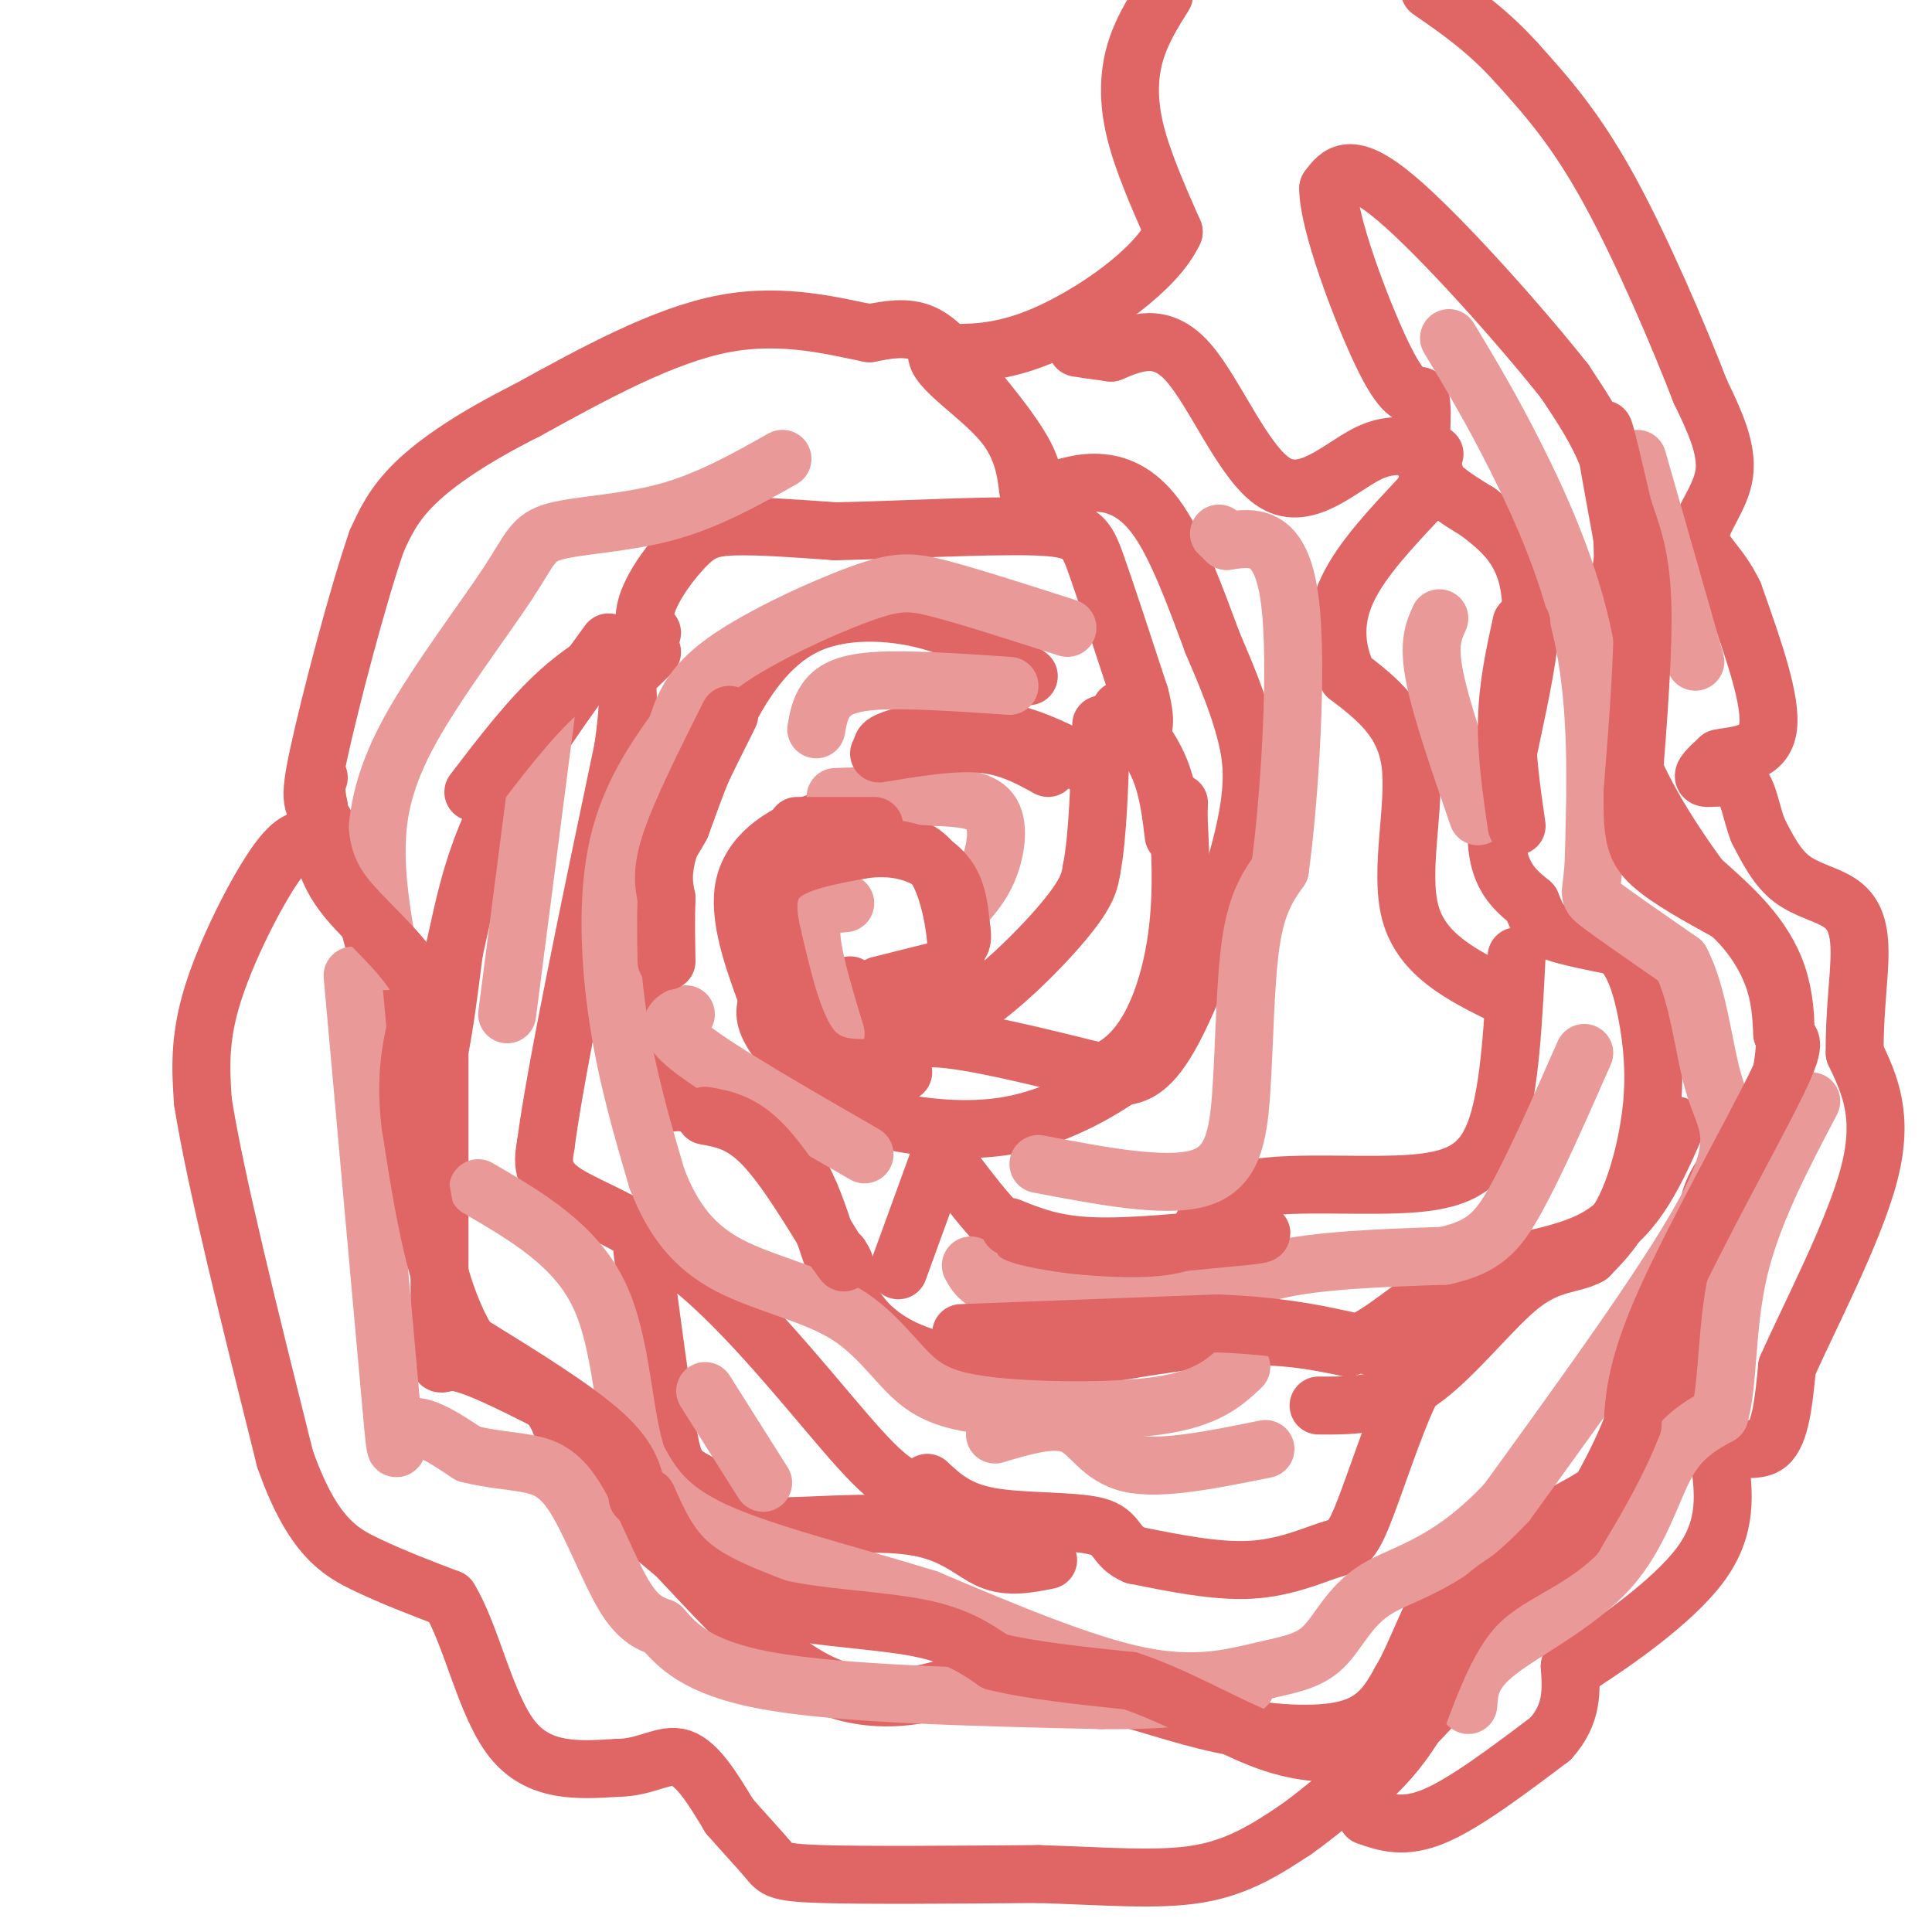 <svg viewBox='0 0 400 400' version='1.1' xmlns='http://www.w3.org/2000/svg' xmlns:xlink='http://www.w3.org/1999/xlink'><g fill='none' stroke='#e06666' stroke-width='12' stroke-linecap='round' stroke-linejoin='round'><path d='M65,174c-1.978,-0.400 -3.956,-0.800 -8,5c-4.044,5.800 -10.156,17.800 -13,27c-2.844,9.200 -2.422,15.600 -2,22'/><path d='M42,228c2.500,16.000 9.750,45.000 17,74'/><path d='M59,302c5.667,16.089 11.333,19.311 17,22c5.667,2.689 11.333,4.844 17,7'/><path d='M93,331c4.556,7.267 7.444,21.933 13,29c5.556,7.067 13.778,6.533 22,6'/><path d='M128,366c5.867,-0.044 9.533,-3.156 13,-2c3.467,1.156 6.733,6.578 10,12'/><path d='M151,376c3.238,3.714 6.333,7.000 8,9c1.667,2.000 1.905,2.714 11,3c9.095,0.286 27.048,0.143 45,0'/><path d='M215,388c13.444,0.400 24.556,1.400 33,0c8.444,-1.400 14.222,-5.200 20,-9'/><path d='M268,379c8.381,-5.881 19.333,-16.083 26,-23c6.667,-6.917 9.048,-10.548 11,-15c1.952,-4.452 3.476,-9.726 5,-15'/><path d='M283,376c3.833,1.333 7.667,2.667 14,0c6.333,-2.667 15.167,-9.333 24,-16'/><path d='M321,360c4.667,-5.167 4.333,-10.083 4,-15'/><path d='M325,345c1.167,-2.667 2.083,-1.833 3,-1'/><path d='M328,344c5.622,-3.622 18.178,-12.178 24,-20c5.822,-7.822 4.911,-14.911 4,-22'/><path d='M356,302c2.667,-3.378 7.333,-0.822 10,-3c2.667,-2.178 3.333,-9.089 4,-16'/><path d='M370,283c4.533,-10.267 13.867,-27.933 17,-40c3.133,-12.067 0.067,-18.533 -3,-25'/><path d='M384,218c-0.132,-8.065 1.037,-15.729 1,-21c-0.037,-5.271 -1.279,-8.150 -4,-10c-2.721,-1.850 -6.920,-2.671 -10,-5c-3.080,-2.329 -5.040,-6.164 -7,-10'/><path d='M364,172c-1.536,-3.798 -1.875,-8.292 -4,-10c-2.125,-1.708 -6.036,-0.631 -7,-1c-0.964,-0.369 1.018,-2.185 3,-4'/><path d='M356,157c3.000,-0.711 9.000,-0.489 10,-6c1.000,-5.511 -3.000,-16.756 -7,-28'/><path d='M359,123c-3.024,-6.476 -7.083,-8.667 -7,-12c0.083,-3.333 4.310,-7.810 5,-13c0.690,-5.190 -2.155,-11.095 -5,-17'/><path d='M352,81c-4.156,-10.822 -12.044,-29.378 -19,-42c-6.956,-12.622 -12.978,-19.311 -19,-26'/><path d='M314,13c-6.167,-6.833 -12.083,-10.917 -18,-15'/><path d='M241,-1c-2.356,3.756 -4.711,7.511 -6,12c-1.289,4.489 -1.511,9.711 0,16c1.511,6.289 4.756,13.644 8,21'/><path d='M243,48c-3.511,7.756 -16.289,16.644 -26,21c-9.711,4.356 -16.356,4.178 -23,4'/><path d='M194,73c-0.652,3.126 9.217,8.941 14,15c4.783,6.059 4.480,12.362 5,14c0.520,1.638 1.863,-1.389 0,-6c-1.863,-4.611 -6.931,-10.805 -12,-17'/><path d='M201,79c-3.600,-4.867 -6.600,-8.533 -10,-10c-3.400,-1.467 -7.200,-0.733 -11,0'/><path d='M180,69c-6.556,-1.244 -17.444,-4.356 -30,-2c-12.556,2.356 -26.778,10.178 -41,18'/><path d='M109,85c-11.133,5.600 -18.467,10.600 -23,15c-4.533,4.400 -6.267,8.200 -8,12'/><path d='M78,112c-3.905,11.214 -9.667,33.250 -12,44c-2.333,10.750 -1.238,10.214 1,14c2.238,3.786 5.619,11.893 9,20'/><path d='M76,190c3.533,12.133 7.867,32.467 11,35c3.133,2.533 5.067,-12.733 7,-28'/><path d='M94,197c2.067,-9.244 3.733,-18.356 9,-29c5.267,-10.644 14.133,-22.822 23,-35'/><path d='M91,218c0.000,0.000 0.000,57.000 0,57'/><path d='M91,275c-0.178,10.067 -0.622,6.733 3,7c3.622,0.267 11.311,4.133 19,8'/><path d='M113,290c3.622,3.289 3.178,7.511 7,13c3.822,5.489 11.911,12.244 20,19'/><path d='M140,322c8.238,8.667 18.833,20.833 29,26c10.167,5.167 19.905,3.333 25,2c5.095,-1.333 5.548,-2.167 6,-3'/><path d='M200,347c5.500,0.000 16.250,1.500 27,3'/><path d='M227,350c8.643,1.869 16.750,5.042 26,7c9.250,1.958 19.643,2.702 26,1c6.357,-1.702 8.679,-5.851 11,-10'/><path d='M290,348c3.311,-5.556 6.089,-14.444 10,-20c3.911,-5.556 8.956,-7.778 14,-10'/><path d='M314,318c7.689,-3.822 19.911,-8.378 27,-18c7.089,-9.622 9.044,-24.311 11,-39'/><path d='M352,261c1.844,-8.644 0.956,-10.756 3,-15c2.044,-4.244 7.022,-10.622 12,-17'/><path d='M367,229c2.800,-7.756 3.800,-18.644 1,-27c-2.800,-8.356 -9.400,-14.178 -16,-20'/><path d='M352,182c-6.311,-8.711 -14.089,-20.489 -17,-32c-2.911,-11.511 -0.956,-22.756 1,-34'/><path d='M336,116c-0.111,-9.244 -0.889,-15.356 -3,-21c-2.111,-5.644 -5.556,-10.822 -9,-16'/><path d='M324,79c-8.556,-10.844 -25.444,-29.956 -35,-38c-9.556,-8.044 -11.778,-5.022 -14,-2'/><path d='M275,39c-0.089,6.844 6.689,24.956 11,34c4.311,9.044 6.156,9.022 8,9'/><path d='M294,82c0.978,4.067 -0.578,9.733 1,14c1.578,4.267 6.289,7.133 11,10'/><path d='M306,106c4.690,3.726 10.917,8.042 11,20c0.083,11.958 -5.976,31.560 -7,43c-1.024,11.440 2.988,14.720 7,18'/><path d='M317,187c1.622,4.000 2.178,5.000 5,6c2.822,1.000 7.911,2.000 13,3'/><path d='M335,196c3.255,2.767 4.893,8.185 6,14c1.107,5.815 1.683,12.027 1,19c-0.683,6.973 -2.624,14.707 -5,20c-2.376,5.293 -5.188,8.147 -8,11'/><path d='M329,260c-3.405,1.929 -7.917,1.250 -14,6c-6.083,4.750 -13.738,14.929 -21,20c-7.262,5.071 -14.131,5.036 -21,5'/><path d='M301,279c-2.794,1.035 -5.589,2.070 -9,9c-3.411,6.930 -7.440,19.754 -10,26c-2.560,6.246 -3.651,5.912 -7,7c-3.349,1.088 -8.957,3.596 -16,4c-7.043,0.404 -15.522,-1.298 -24,-3'/><path d='M235,322c-4.369,-1.786 -3.292,-4.750 -8,-6c-4.708,-1.250 -15.202,-0.786 -22,-2c-6.798,-1.214 -9.899,-4.107 -13,-7'/><path d='M217,323c-4.095,0.815 -8.190,1.631 -12,0c-3.810,-1.631 -7.333,-5.708 -16,-7c-8.667,-1.292 -22.476,0.202 -29,0c-6.524,-0.202 -5.762,-2.101 -5,-4'/><path d='M155,312c-3.250,-1.750 -8.875,-4.125 -12,-6c-3.125,-1.875 -3.750,-3.250 -5,-11c-1.250,-7.750 -3.125,-21.875 -5,-36'/><path d='M190,308c-2.149,0.244 -4.298,0.488 -12,-8c-7.702,-8.488 -20.958,-25.708 -33,-36c-12.042,-10.292 -22.869,-13.655 -28,-17c-5.131,-3.345 -4.565,-6.673 -4,-10'/><path d='M113,237c2.000,-15.333 9.000,-48.667 16,-82'/><path d='M129,155c2.267,-15.644 -0.067,-13.756 0,-14c0.067,-0.244 2.533,-2.622 5,-5'/><path d='M135,135c-1.155,-2.994 -2.310,-5.988 -1,-10c1.310,-4.012 5.083,-9.042 8,-12c2.917,-2.958 4.976,-3.845 10,-4c5.024,-0.155 13.012,0.423 21,1'/><path d='M173,110c11.857,-0.226 31.000,-1.292 41,-1c10.000,0.292 10.857,1.940 13,8c2.143,6.060 5.571,16.530 9,27'/><path d='M236,144c1.500,5.833 0.750,6.917 0,8'/><path d='M217,102c3.556,-1.178 7.111,-2.356 11,-2c3.889,0.356 8.111,2.244 12,8c3.889,5.756 7.444,15.378 11,25'/><path d='M251,133c3.159,7.351 5.558,13.228 7,19c1.442,5.772 1.927,11.439 -1,23c-2.927,11.561 -9.265,29.018 -14,38c-4.735,8.982 -7.868,9.491 -11,10'/><path d='M232,223c-5.559,3.821 -13.956,8.372 -23,10c-9.044,1.628 -18.733,0.333 -25,-1c-6.267,-1.333 -9.110,-2.705 -13,-6c-3.890,-3.295 -8.826,-8.513 -11,-12c-2.174,-3.487 -1.587,-5.244 -1,-7'/><path d='M159,207c-1.922,-5.533 -6.226,-15.864 -5,-23c1.226,-7.136 7.984,-11.075 13,-13c5.016,-1.925 8.290,-1.836 11,-1c2.710,0.836 4.855,2.418 7,4'/><path d='M185,174c2.853,1.078 6.486,1.774 9,6c2.514,4.226 3.907,11.984 4,16c0.093,4.016 -1.116,4.290 -4,5c-2.884,0.710 -7.442,1.855 -12,3'/><path d='M176,204c0.952,1.893 1.905,3.786 5,6c3.095,2.214 8.333,4.750 16,1c7.667,-3.750 17.762,-13.786 23,-20c5.238,-6.214 5.619,-8.607 6,-11'/><path d='M226,180c1.333,-6.833 1.667,-18.417 2,-30'/><path d='M232,147c3.083,3.833 6.167,7.667 8,12c1.833,4.333 2.417,9.167 3,14'/><path d='M187,222c-0.556,-0.667 -1.111,-1.333 -1,-3c0.111,-1.667 0.889,-4.333 8,-4c7.111,0.333 20.556,3.667 34,7'/><path d='M228,222c8.578,-2.956 13.022,-13.844 15,-24c1.978,-10.156 1.489,-19.578 1,-29'/><path d='M244,169c0.167,-4.833 0.083,-2.417 0,0'/><path d='M184,156c-1.333,-0.867 -2.667,-1.733 1,-3c3.667,-1.267 12.333,-2.933 20,-2c7.667,0.933 14.333,4.467 21,8'/><path d='M213,140c-5.536,-4.256 -11.071,-8.512 -19,-11c-7.929,-2.488 -18.250,-3.208 -26,0c-7.750,3.208 -12.929,10.345 -17,18c-4.071,7.655 -7.036,15.827 -10,24'/><path d='M141,171c-2.933,5.467 -5.267,7.133 -6,15c-0.733,7.867 0.133,21.933 1,36'/><path d='M136,222c1.000,7.000 3.000,6.500 5,6'/><path d='M141,228c9.286,2.851 18.571,5.702 24,14c5.429,8.298 7.000,22.042 13,30c6.000,7.958 16.429,10.131 23,11c6.571,0.869 9.286,0.435 12,0'/><path d='M213,283c9.333,-1.422 26.667,-4.978 39,-6c12.333,-1.022 19.667,0.489 27,2'/><path d='M279,279c7.845,-2.595 13.958,-10.083 23,-14c9.042,-3.917 21.012,-4.262 29,-9c7.988,-4.738 11.994,-13.869 16,-23'/><path d='M314,198c-0.679,13.405 -1.357,26.810 -4,35c-2.643,8.190 -7.250,11.167 -17,12c-9.750,0.833 -24.643,-0.476 -33,1c-8.357,1.476 -10.179,5.738 -12,10'/><path d='M248,256c-2.810,2.464 -3.833,3.625 -9,5c-5.167,1.375 -14.476,2.964 -22,0c-7.524,-2.964 -13.262,-10.482 -19,-18'/><path d='M194,241c0.000,0.000 -8.000,22.000 -8,22'/><path d='M311,206c-8.311,-4.133 -16.622,-8.267 -19,-17c-2.378,-8.733 1.178,-22.067 0,-31c-1.178,-8.933 -7.089,-13.467 -13,-18'/><path d='M279,140c-2.689,-5.956 -2.911,-11.844 0,-18c2.911,-6.156 8.956,-12.578 15,-19'/><path d='M294,103c3.000,-4.000 3.000,-4.500 3,-5'/><path d='M297,94c-4.208,-1.411 -8.417,-2.821 -14,0c-5.583,2.821 -12.542,9.875 -19,6c-6.458,-3.875 -12.417,-18.679 -18,-25c-5.583,-6.321 -10.792,-4.161 -16,-2'/><path d='M230,73c-3.833,-0.500 -5.417,-0.750 -7,-1'/></g>
<g fill='none' stroke='#ea9999' stroke-width='12' stroke-linecap='round' stroke-linejoin='round'><path d='M173,214c-2.667,-8.750 -5.333,-17.500 -5,-22c0.333,-4.500 3.667,-4.750 7,-5'/><path d='M200,187c1.867,-2.222 3.733,-4.444 5,-8c1.267,-3.556 1.933,-8.444 0,-11c-1.933,-2.556 -6.467,-2.778 -11,-3'/><path d='M194,165c-5.333,-0.500 -13.167,-0.250 -21,0'/><path d='M169,151c0.356,-2.067 0.711,-4.133 2,-6c1.289,-1.867 3.511,-3.533 10,-4c6.489,-0.467 17.244,0.267 28,1'/><path d='M221,130c-9.839,-3.161 -19.679,-6.321 -26,-8c-6.321,-1.679 -9.125,-1.875 -17,1c-7.875,2.875 -20.821,8.821 -28,14c-7.179,5.179 -8.589,9.589 -10,14'/><path d='M140,151c-4.167,5.845 -9.583,13.458 -12,24c-2.417,10.542 -1.833,24.012 0,36c1.833,11.988 4.917,22.494 8,33'/><path d='M136,244c3.375,8.783 7.812,14.241 15,18c7.188,3.759 17.128,5.820 24,10c6.872,4.180 10.678,10.480 15,14c4.322,3.520 9.161,4.260 14,5'/><path d='M204,291c9.422,1.133 25.978,1.467 36,0c10.022,-1.467 13.511,-4.733 17,-8'/><path d='M179,239c-14.917,-8.583 -29.833,-17.167 -36,-22c-6.167,-4.833 -3.583,-5.917 -1,-7'/><path d='M215,241c12.952,2.470 25.905,4.940 33,3c7.095,-1.940 8.333,-8.292 9,-18c0.667,-9.708 0.762,-22.774 2,-31c1.238,-8.226 3.619,-11.613 6,-15'/><path d='M265,180c1.956,-14.244 3.844,-42.356 2,-56c-1.844,-13.644 -7.422,-12.822 -13,-12'/><path d='M254,112c-2.333,-2.167 -1.667,-1.583 -1,-1'/><path d='M298,128c-1.167,2.583 -2.333,5.167 -1,12c1.333,6.833 5.167,17.917 9,29'/><path d='M201,262c1.167,2.119 2.333,4.238 10,6c7.667,1.762 21.833,3.167 31,2c9.167,-1.167 13.333,-4.905 22,-7c8.667,-2.095 21.833,-2.548 35,-3'/><path d='M299,260c8.156,-1.800 11.044,-4.800 15,-12c3.956,-7.200 8.978,-18.600 14,-30'/><path d='M300,70c4.400,7.311 8.800,14.622 14,25c5.200,10.378 11.200,23.822 14,38c2.800,14.178 2.400,29.089 2,44'/><path d='M330,177c-0.222,8.533 -1.778,7.867 1,10c2.778,2.133 9.889,7.067 17,12'/><path d='M348,199c3.774,7.048 4.708,18.667 7,26c2.292,7.333 5.940,10.381 -1,24c-6.940,13.619 -24.470,37.810 -42,62'/><path d='M312,311c-12.087,13.003 -21.305,14.512 -27,18c-5.695,3.488 -7.867,8.956 -11,12c-3.133,3.044 -7.228,3.666 -13,5c-5.772,1.334 -13.221,3.381 -25,1c-11.779,-2.381 -27.890,-9.191 -44,-16'/><path d='M192,331c-15.911,-4.933 -33.689,-9.267 -44,-14c-10.311,-4.733 -13.156,-9.867 -16,-15'/><path d='M132,302c-3.156,-8.911 -3.044,-23.689 -8,-34c-4.956,-10.311 -14.978,-16.156 -25,-22'/><path d='M158,307c0.000,0.000 -12.000,-19.000 -12,-19'/><path d='M206,297c6.044,-1.800 12.089,-3.600 16,-2c3.911,1.600 5.689,6.600 12,8c6.311,1.400 17.156,-0.800 28,-3'/><path d='M162,95c-7.696,4.329 -15.391,8.658 -24,11c-8.609,2.342 -18.130,2.697 -23,4c-4.870,1.303 -5.089,3.556 -10,11c-4.911,7.444 -14.515,20.081 -20,30c-5.485,9.919 -6.853,17.120 -7,24c-0.147,6.880 0.926,13.440 2,20'/><path d='M80,195c0.333,4.000 0.167,4.000 0,4'/><path d='M105,210c0.000,0.000 8.000,-62.000 8,-62'/><path d='M73,202c3.333,37.133 6.667,74.267 8,89c1.333,14.733 0.667,7.067 3,5c2.333,-2.067 7.667,1.467 13,5'/><path d='M97,301c4.257,1.099 8.399,1.346 12,2c3.601,0.654 6.662,1.715 10,7c3.338,5.285 6.954,14.796 10,20c3.046,5.204 5.523,6.102 8,7'/><path d='M137,337c3.067,3.356 6.733,8.244 22,11c15.267,2.756 42.133,3.378 69,4'/><path d='M228,352c16.500,0.167 23.250,-1.417 30,-3'/><path d='M304,353c0.226,-3.321 0.452,-6.643 6,-11c5.548,-4.357 16.417,-9.750 23,-17c6.583,-7.250 8.881,-16.357 12,-22c3.119,-5.643 7.060,-7.821 11,-10'/><path d='M356,293c1.933,-6.667 1.267,-18.333 4,-30c2.733,-11.667 8.867,-23.333 15,-35'/><path d='M351,137c0.000,0.000 -12.000,-42.000 -12,-42'/></g>
<g fill='none' stroke='#e06666' stroke-width='12' stroke-linecap='round' stroke-linejoin='round'><path d='M182,221c-5.167,0.250 -10.333,0.500 -14,-4c-3.667,-4.500 -5.833,-13.750 -8,-23'/><path d='M160,194c-1.511,-6.244 -1.289,-10.356 2,-13c3.289,-2.644 9.644,-3.822 16,-5'/><path d='M178,176c4.798,-0.798 8.792,-0.292 12,1c3.208,1.292 5.631,3.369 7,6c1.369,2.631 1.685,5.815 2,9'/><path d='M199,192c0.333,2.000 0.167,2.500 0,3'/><path d='M165,171c0.000,0.000 16.000,0.000 16,0'/><path d='M182,156c7.583,-1.250 15.167,-2.500 21,-2c5.833,0.500 9.917,2.750 14,5'/><path d='M151,148c-4.917,9.833 -9.833,19.667 -12,26c-2.167,6.333 -1.583,9.167 -1,12'/><path d='M138,186c-0.167,4.167 -0.083,8.583 0,13'/><path d='M146,231c3.750,0.667 7.500,1.333 12,6c4.500,4.667 9.750,13.333 15,22'/><path d='M173,259c2.667,3.833 1.833,2.417 1,1'/><path d='M209,254c4.500,1.833 9.000,3.667 17,4c8.000,0.333 19.500,-0.833 31,-2'/><path d='M257,256c5.667,-0.500 4.333,-0.750 3,-1'/><path d='M199,276c0.000,0.000 53.000,-2.000 53,-2'/><path d='M252,274c14.333,0.500 23.667,2.750 33,5'/><path d='M132,310c-0.583,-3.833 -1.167,-7.667 -7,-13c-5.833,-5.333 -16.917,-12.167 -28,-19'/><path d='M97,278c-6.667,-10.667 -9.333,-27.833 -12,-45'/><path d='M85,233c-1.500,-12.000 0.750,-19.500 3,-27'/><path d='M88,206c-3.089,-8.067 -12.311,-14.733 -17,-21c-4.689,-6.267 -4.844,-12.133 -5,-18'/><path d='M66,167c-0.833,-4.000 -0.417,-5.000 0,-6'/><path d='M98,164c5.917,-7.750 11.833,-15.500 18,-21c6.167,-5.500 12.583,-8.750 19,-12'/><path d='M314,171c-1.083,-7.500 -2.167,-15.000 -2,-22c0.167,-7.000 1.583,-13.500 3,-20'/><path d='M336,112c-2.000,-10.917 -4.000,-21.833 -4,-23c0.000,-1.167 2.000,7.417 4,16'/><path d='M336,105c1.600,4.933 3.600,9.267 4,19c0.400,9.733 -0.800,24.867 -2,40'/><path d='M338,164c-0.133,9.111 0.533,11.889 4,15c3.467,3.111 9.733,6.556 16,10'/><path d='M358,189c4.400,3.911 7.400,8.689 9,13c1.600,4.311 1.800,8.156 2,12'/><path d='M369,214c1.369,1.750 3.792,0.125 -1,10c-4.792,9.875 -16.798,31.250 -23,45c-6.202,13.750 -6.601,19.875 -7,26'/><path d='M338,295c-3.167,8.167 -7.583,15.583 -12,23'/><path d='M326,318c-5.733,5.578 -14.067,8.022 -20,14c-5.933,5.978 -9.467,15.489 -13,25'/><path d='M293,357c-3.833,6.167 -6.917,9.083 -10,12'/><path d='M283,369c-2.000,2.500 -2.000,2.750 -2,3'/><path d='M134,310c2.250,5.083 4.500,10.167 9,14c4.500,3.833 11.250,6.417 18,9'/><path d='M161,333c8.533,1.978 20.867,2.422 29,4c8.133,1.578 12.067,4.289 16,7'/><path d='M206,344c7.333,1.833 17.667,2.917 28,4'/><path d='M234,348c9.556,3.156 19.444,9.044 27,12c7.556,2.956 12.778,2.978 18,3'/></g>
</svg>